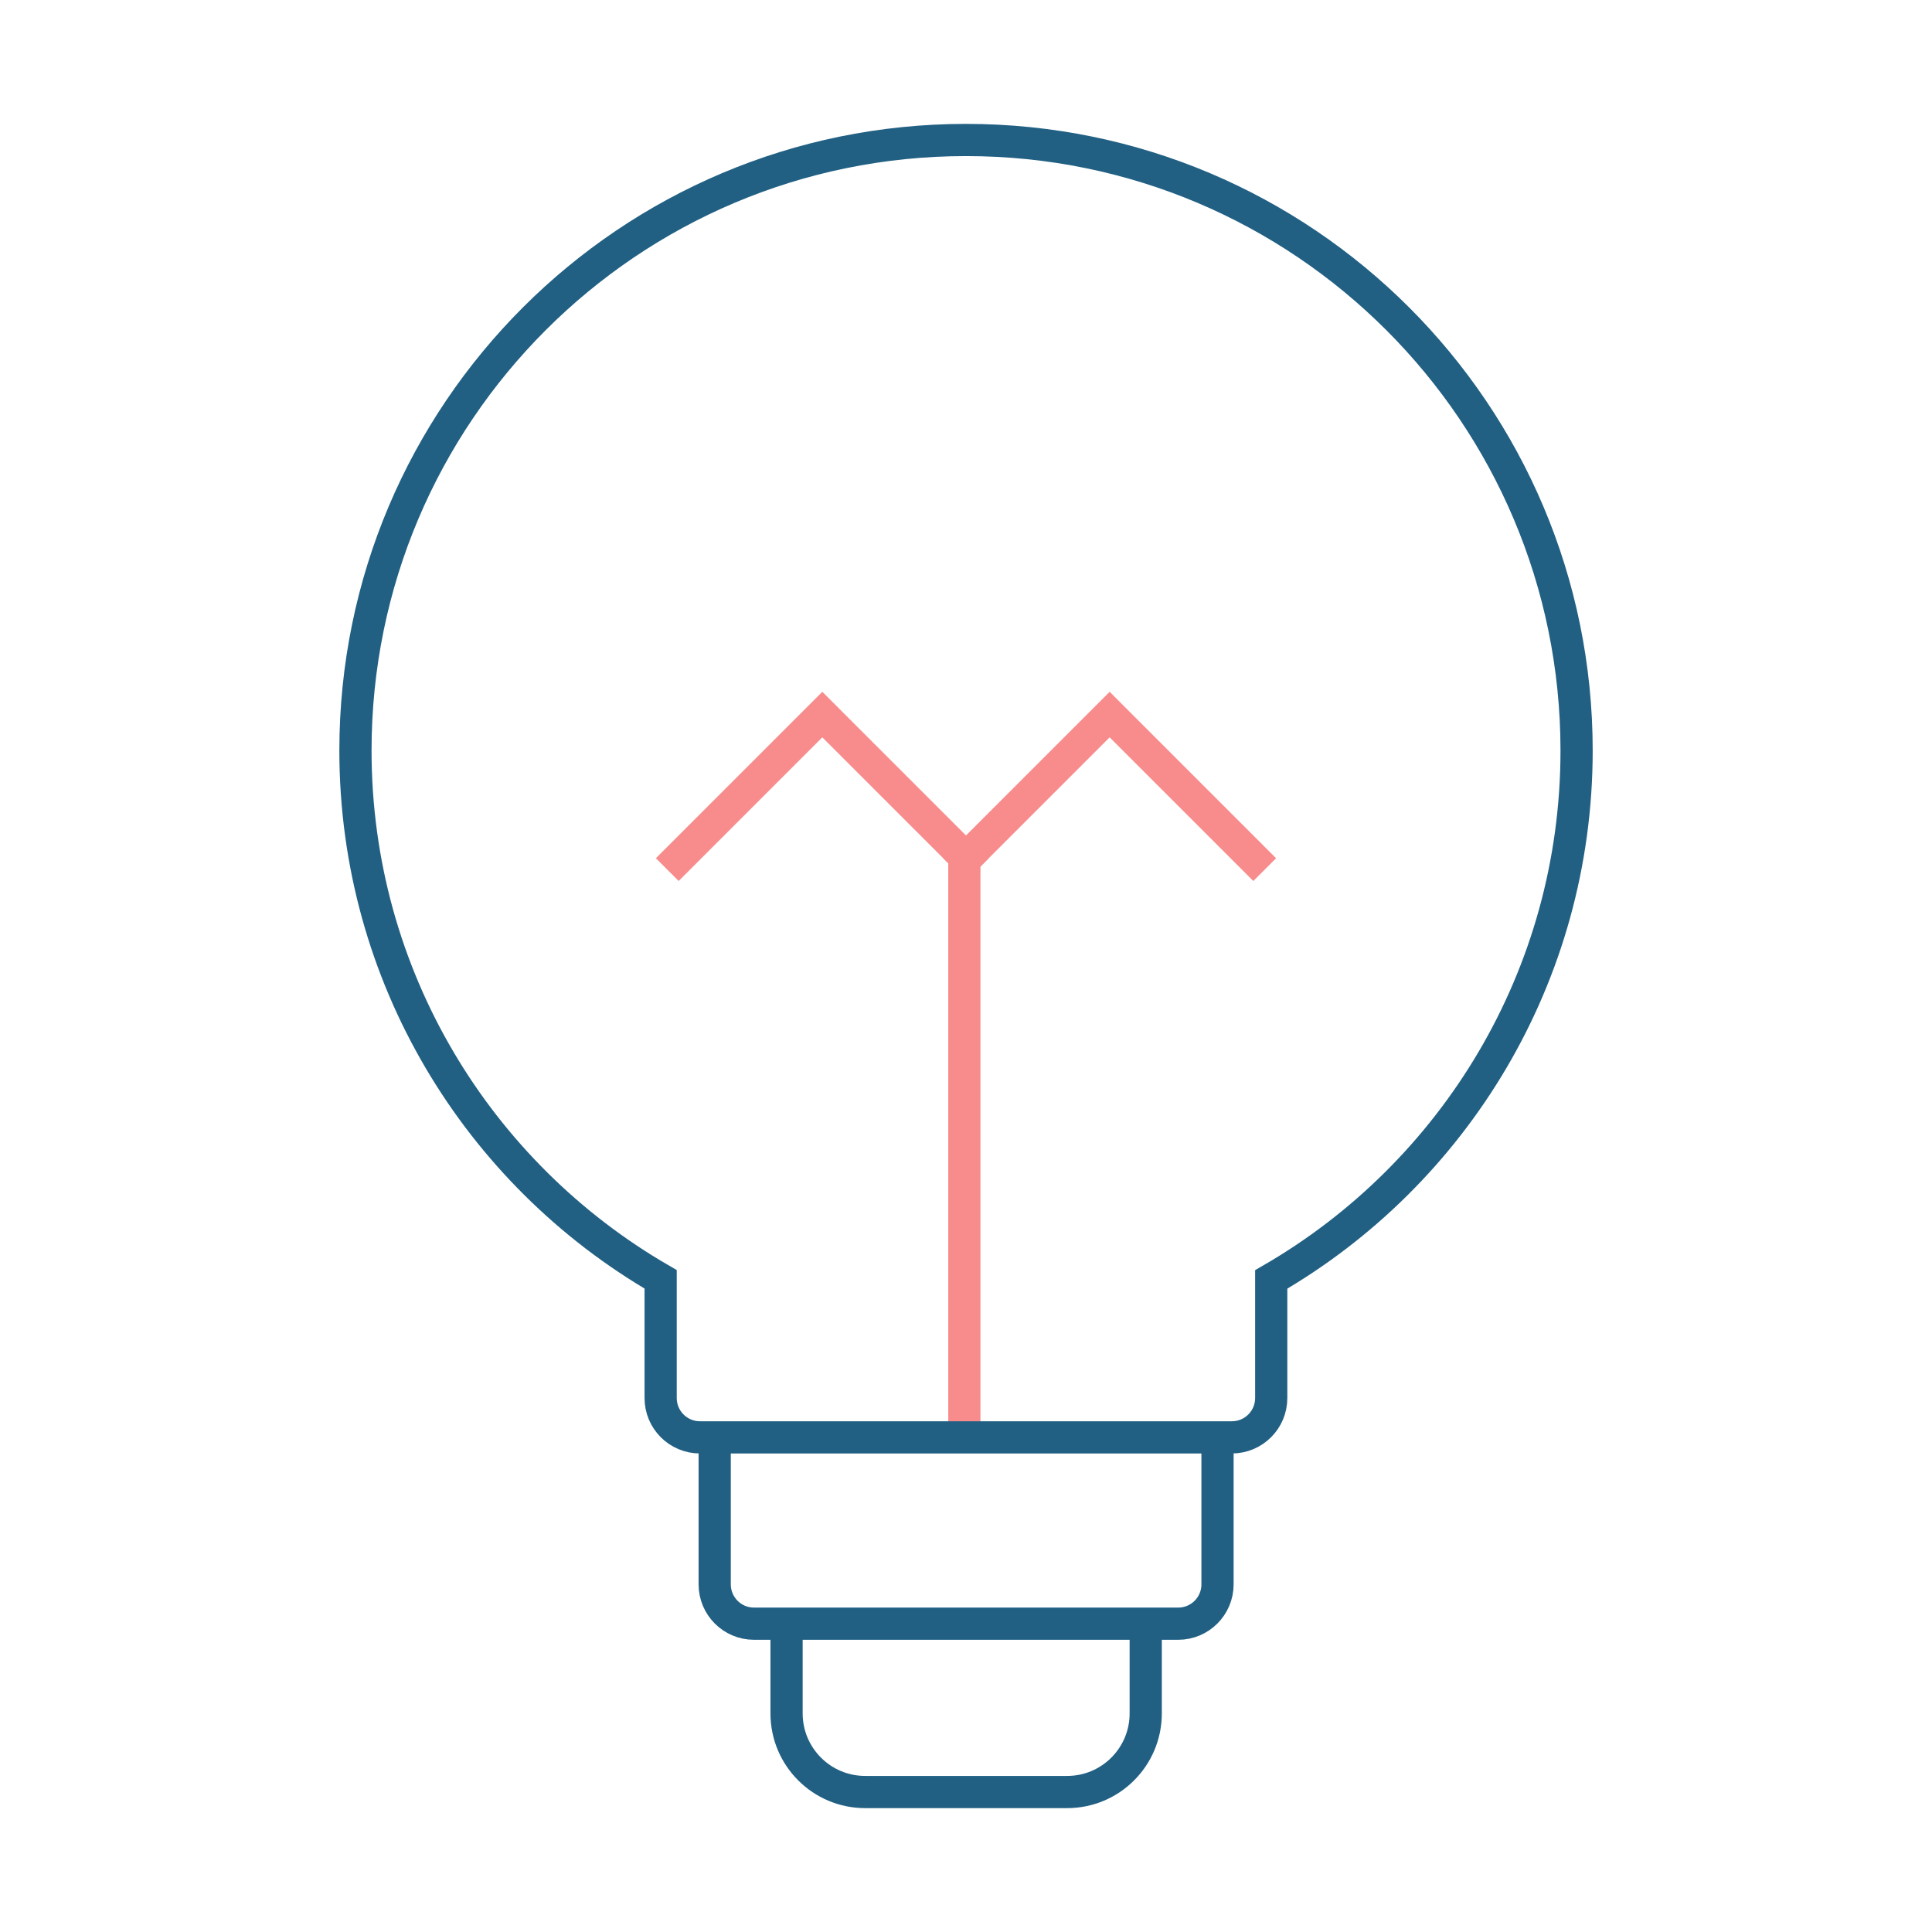 <?xml version="1.0" encoding="UTF-8"?><svg width="120" height="120" viewBox="0 0 120 120" fill="none" xmlns="http://www.w3.org/2000/svg">
<path d="M68.923 44.383L69.63 43.676L68.923 42.968L68.216 43.676L68.923 44.383ZM77.139 54.013L77.846 54.72L79.261 53.306L78.553 52.599L77.139 54.013ZM59.293 52.599L58.586 53.306L60 54.72L60.707 54.013L59.293 52.599ZM68.216 45.09L77.139 54.013L78.553 52.599L69.63 43.676L68.216 45.09ZM60.707 54.013L65.169 49.551L63.755 48.137L59.293 52.599L60.707 54.013ZM65.169 49.551L69.63 45.09L68.216 43.676L63.755 48.137L65.169 49.551Z" fill="#F88B8B"/>
<path d="M51.076 44.383L51.783 43.676L51.076 42.968L50.368 43.676L51.076 44.383ZM59.292 54.013L59.999 54.72L61.413 53.306L60.706 52.599L59.292 54.013ZM41.445 52.599L40.738 53.306L42.153 54.72L42.86 54.013L41.445 52.599ZM50.368 45.09L59.292 54.013L60.706 52.599L51.783 43.676L50.368 45.09ZM42.86 54.013L51.783 45.09L50.368 43.676L41.445 52.599L42.86 54.013Z" fill="#F88B8B"/>
<path d="M59.898 53.307V88.998" stroke="#F88B8B" stroke-width="2"/>
<path d="M78.958 79.468C90.296 72.912 97.925 60.655 97.925 46.617C97.925 25.673 80.946 8.695 60.001 8.695C39.057 8.695 22.078 25.673 22.078 46.617C22.078 60.651 29.702 72.904 41.034 79.462V86.836C41.034 88.184 42.127 89.277 43.474 89.277H76.517C77.865 89.277 78.958 88.184 78.958 86.836V79.468Z" stroke="#216083" stroke-width="2"/>
<path d="M44.391 88.999V98.409C44.391 99.757 45.483 100.85 46.831 100.85H73.181C74.529 100.85 75.622 99.757 75.622 98.409V88.999" stroke="#216083" stroke-width="2"/>
<path d="M71.163 100.765C71.163 102.288 71.163 104.32 71.163 106.425C71.163 109.12 68.978 111.306 66.283 111.306H53.736C51.041 111.306 48.855 109.12 48.855 106.425C48.855 104.32 48.855 102.288 48.855 100.765" stroke="#216083" stroke-width="2"/>
</svg>
